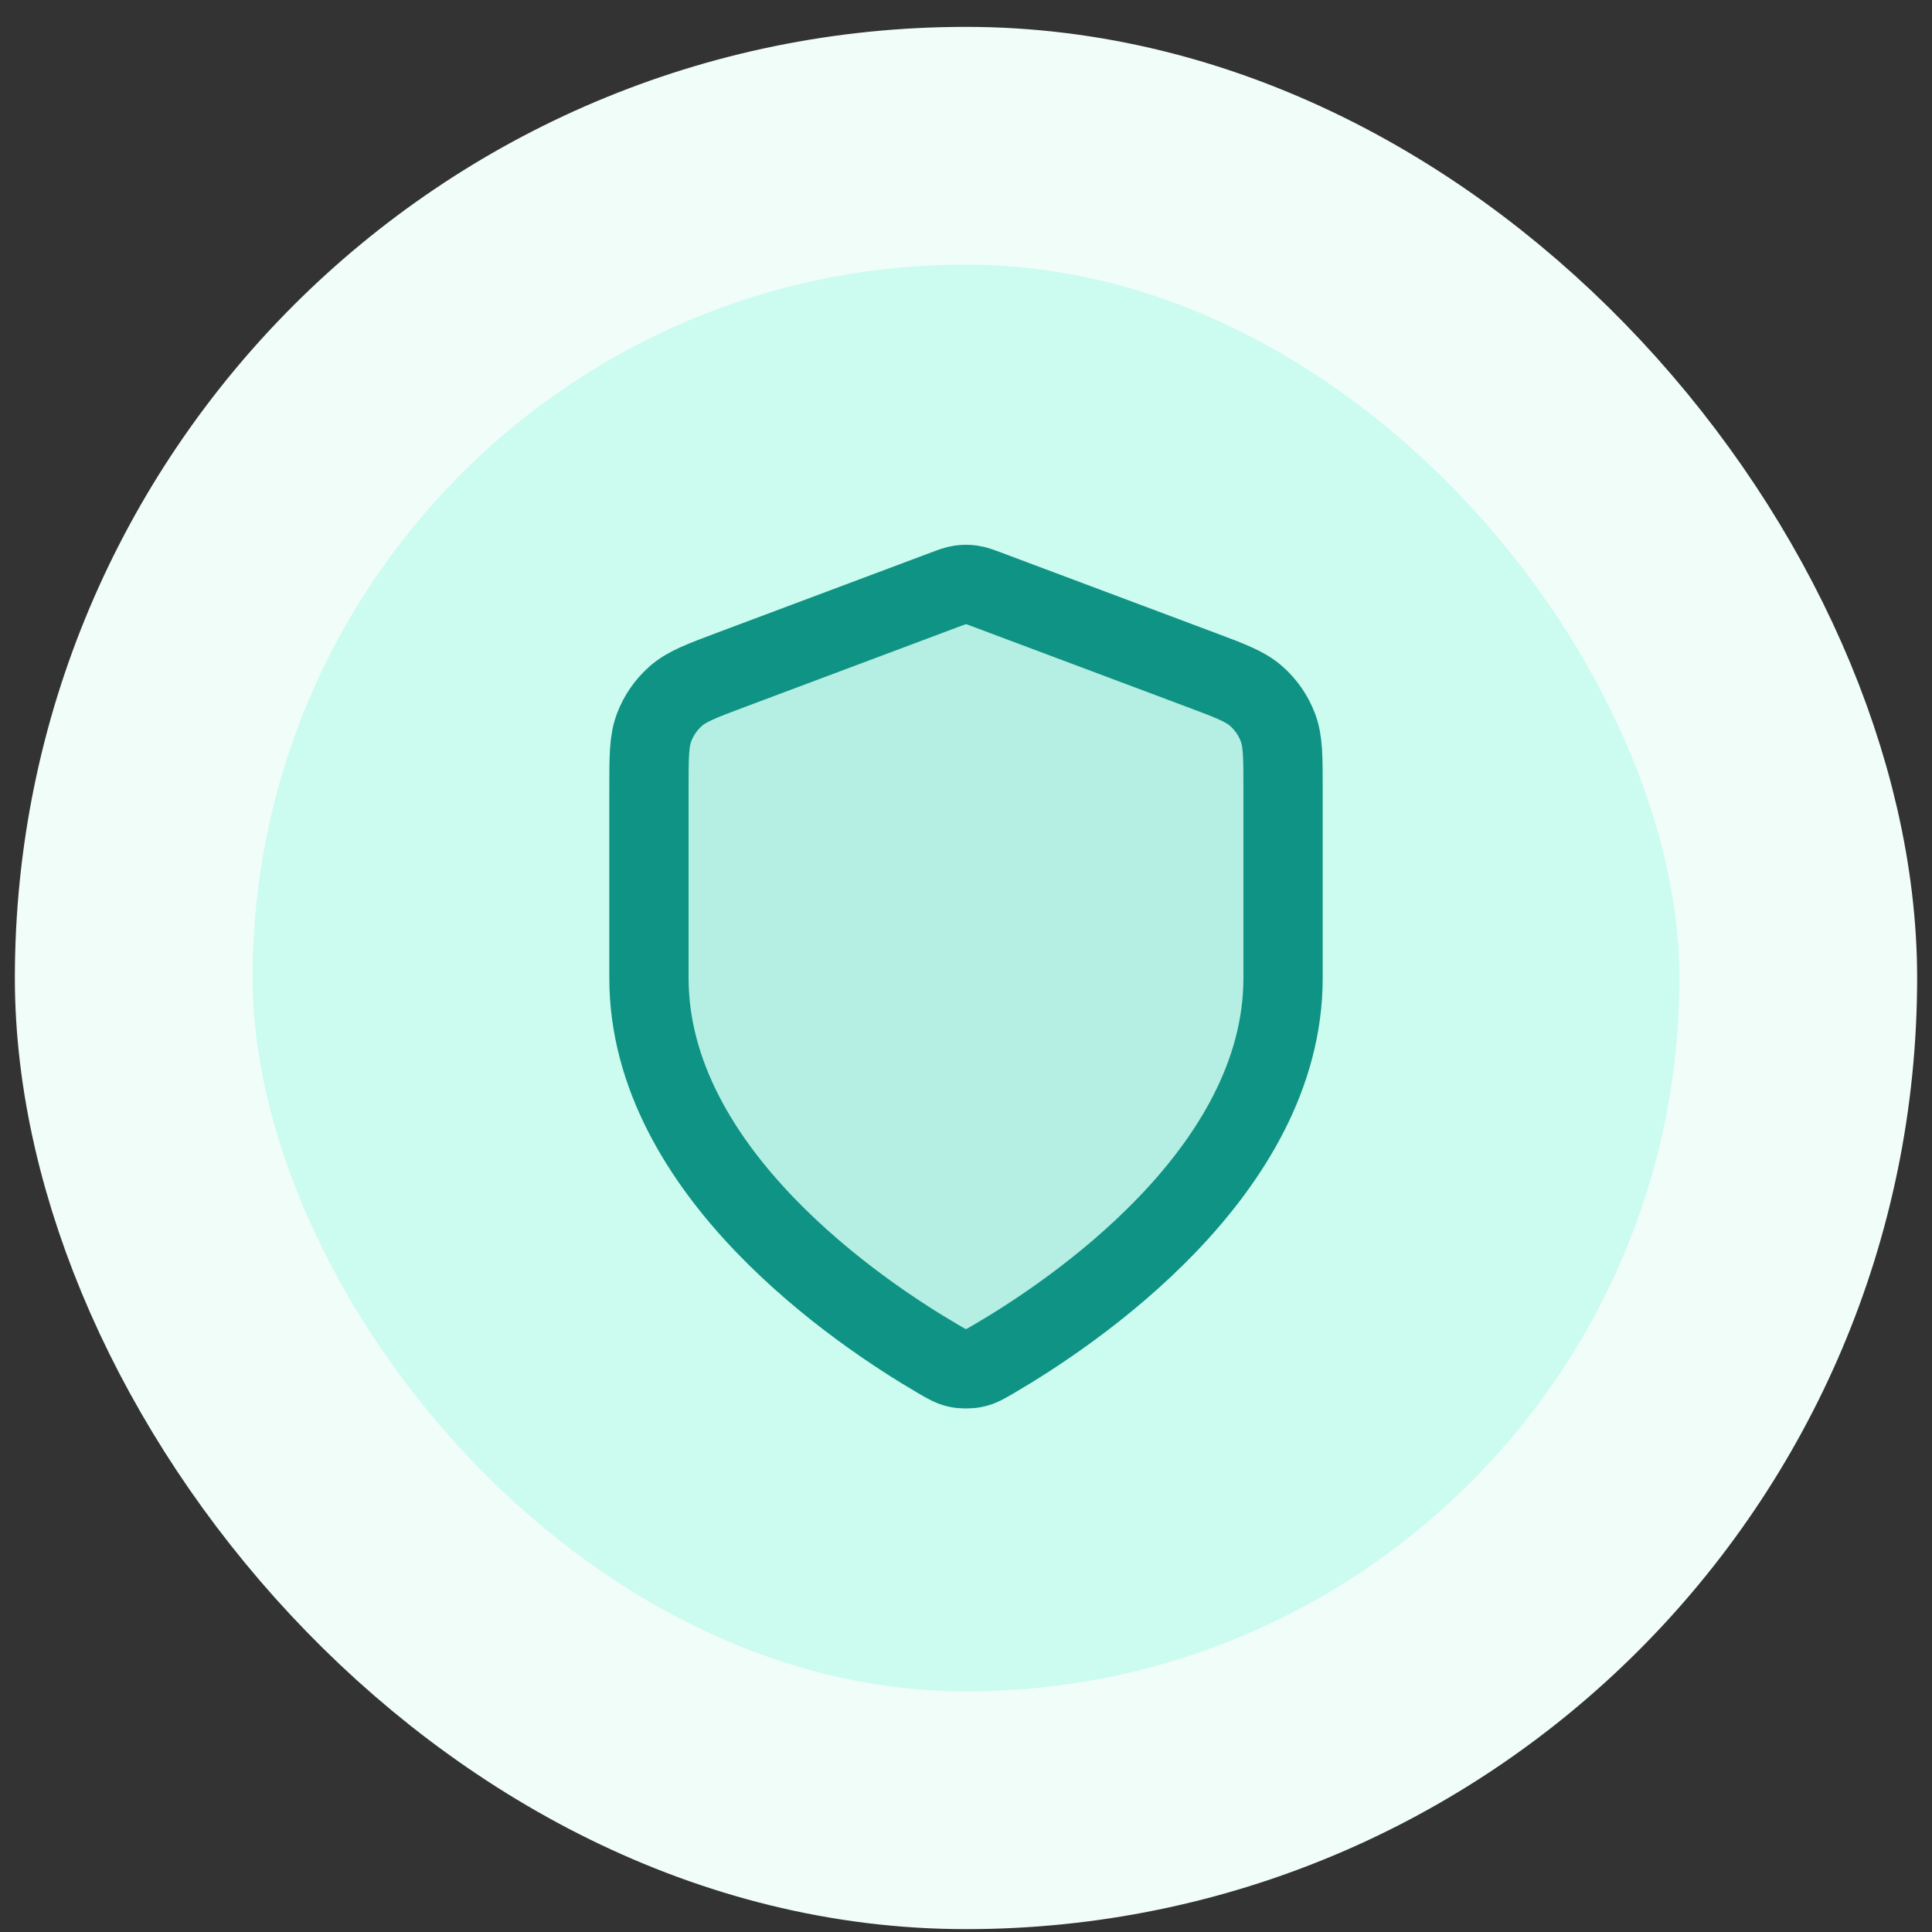 <svg width="65" height="65" viewBox="0 0 65 65" fill="none" xmlns="http://www.w3.org/2000/svg">
<rect x="0" y="0" width="65" height="65" fill="#333333" stroke="none"/>
<rect x="4.5" y="4.904" width="56" height="56" rx="28" fill="#CCFBEF"/>
<rect x="4.5" y="4.904" width="56" height="56" rx="28" stroke="#F0FDF9" stroke-width="8"/>
<path opacity="0.12" d="M31.569 45.724C31.864 45.897 32.012 45.983 32.22 46.027C32.382 46.062 32.618 46.062 32.779 46.027C32.988 45.983 33.135 45.897 33.431 45.724C36.028 44.209 43.167 39.449 43.167 32.904V26.528C43.167 25.462 43.167 24.929 42.992 24.471C42.838 24.066 42.588 23.705 42.263 23.419C41.895 23.095 41.396 22.907 40.398 22.533L33.249 19.852C32.972 19.748 32.833 19.696 32.691 19.676C32.564 19.657 32.436 19.657 32.309 19.676C32.167 19.696 32.028 19.748 31.751 19.852L24.602 22.533C23.604 22.907 23.105 23.095 22.737 23.419C22.412 23.705 22.162 24.066 22.008 24.471C21.833 24.929 21.833 25.462 21.833 26.528V32.904C21.833 39.449 28.972 44.209 31.569 45.724Z" fill="#0E9384"/>
<path d="M31.569 45.724C31.864 45.897 32.012 45.983 32.22 46.027C32.382 46.062 32.618 46.062 32.779 46.027C32.988 45.983 33.135 45.897 33.431 45.724C36.028 44.209 43.167 39.449 43.167 32.904V26.528C43.167 25.462 43.167 24.929 42.992 24.471C42.838 24.066 42.588 23.705 42.263 23.419C41.895 23.095 41.396 22.907 40.398 22.533L33.249 19.852C32.972 19.748 32.833 19.696 32.691 19.676C32.564 19.657 32.436 19.657 32.309 19.676C32.167 19.696 32.028 19.748 31.751 19.852L24.602 22.533C23.604 22.907 23.105 23.095 22.737 23.419C22.412 23.705 22.162 24.066 22.008 24.471C21.833 24.929 21.833 25.462 21.833 26.528V32.904C21.833 39.449 28.972 44.209 31.569 45.724Z" stroke="#0E9384" stroke-width="2.667" stroke-linecap="round" stroke-linejoin="round"/>
</svg>
